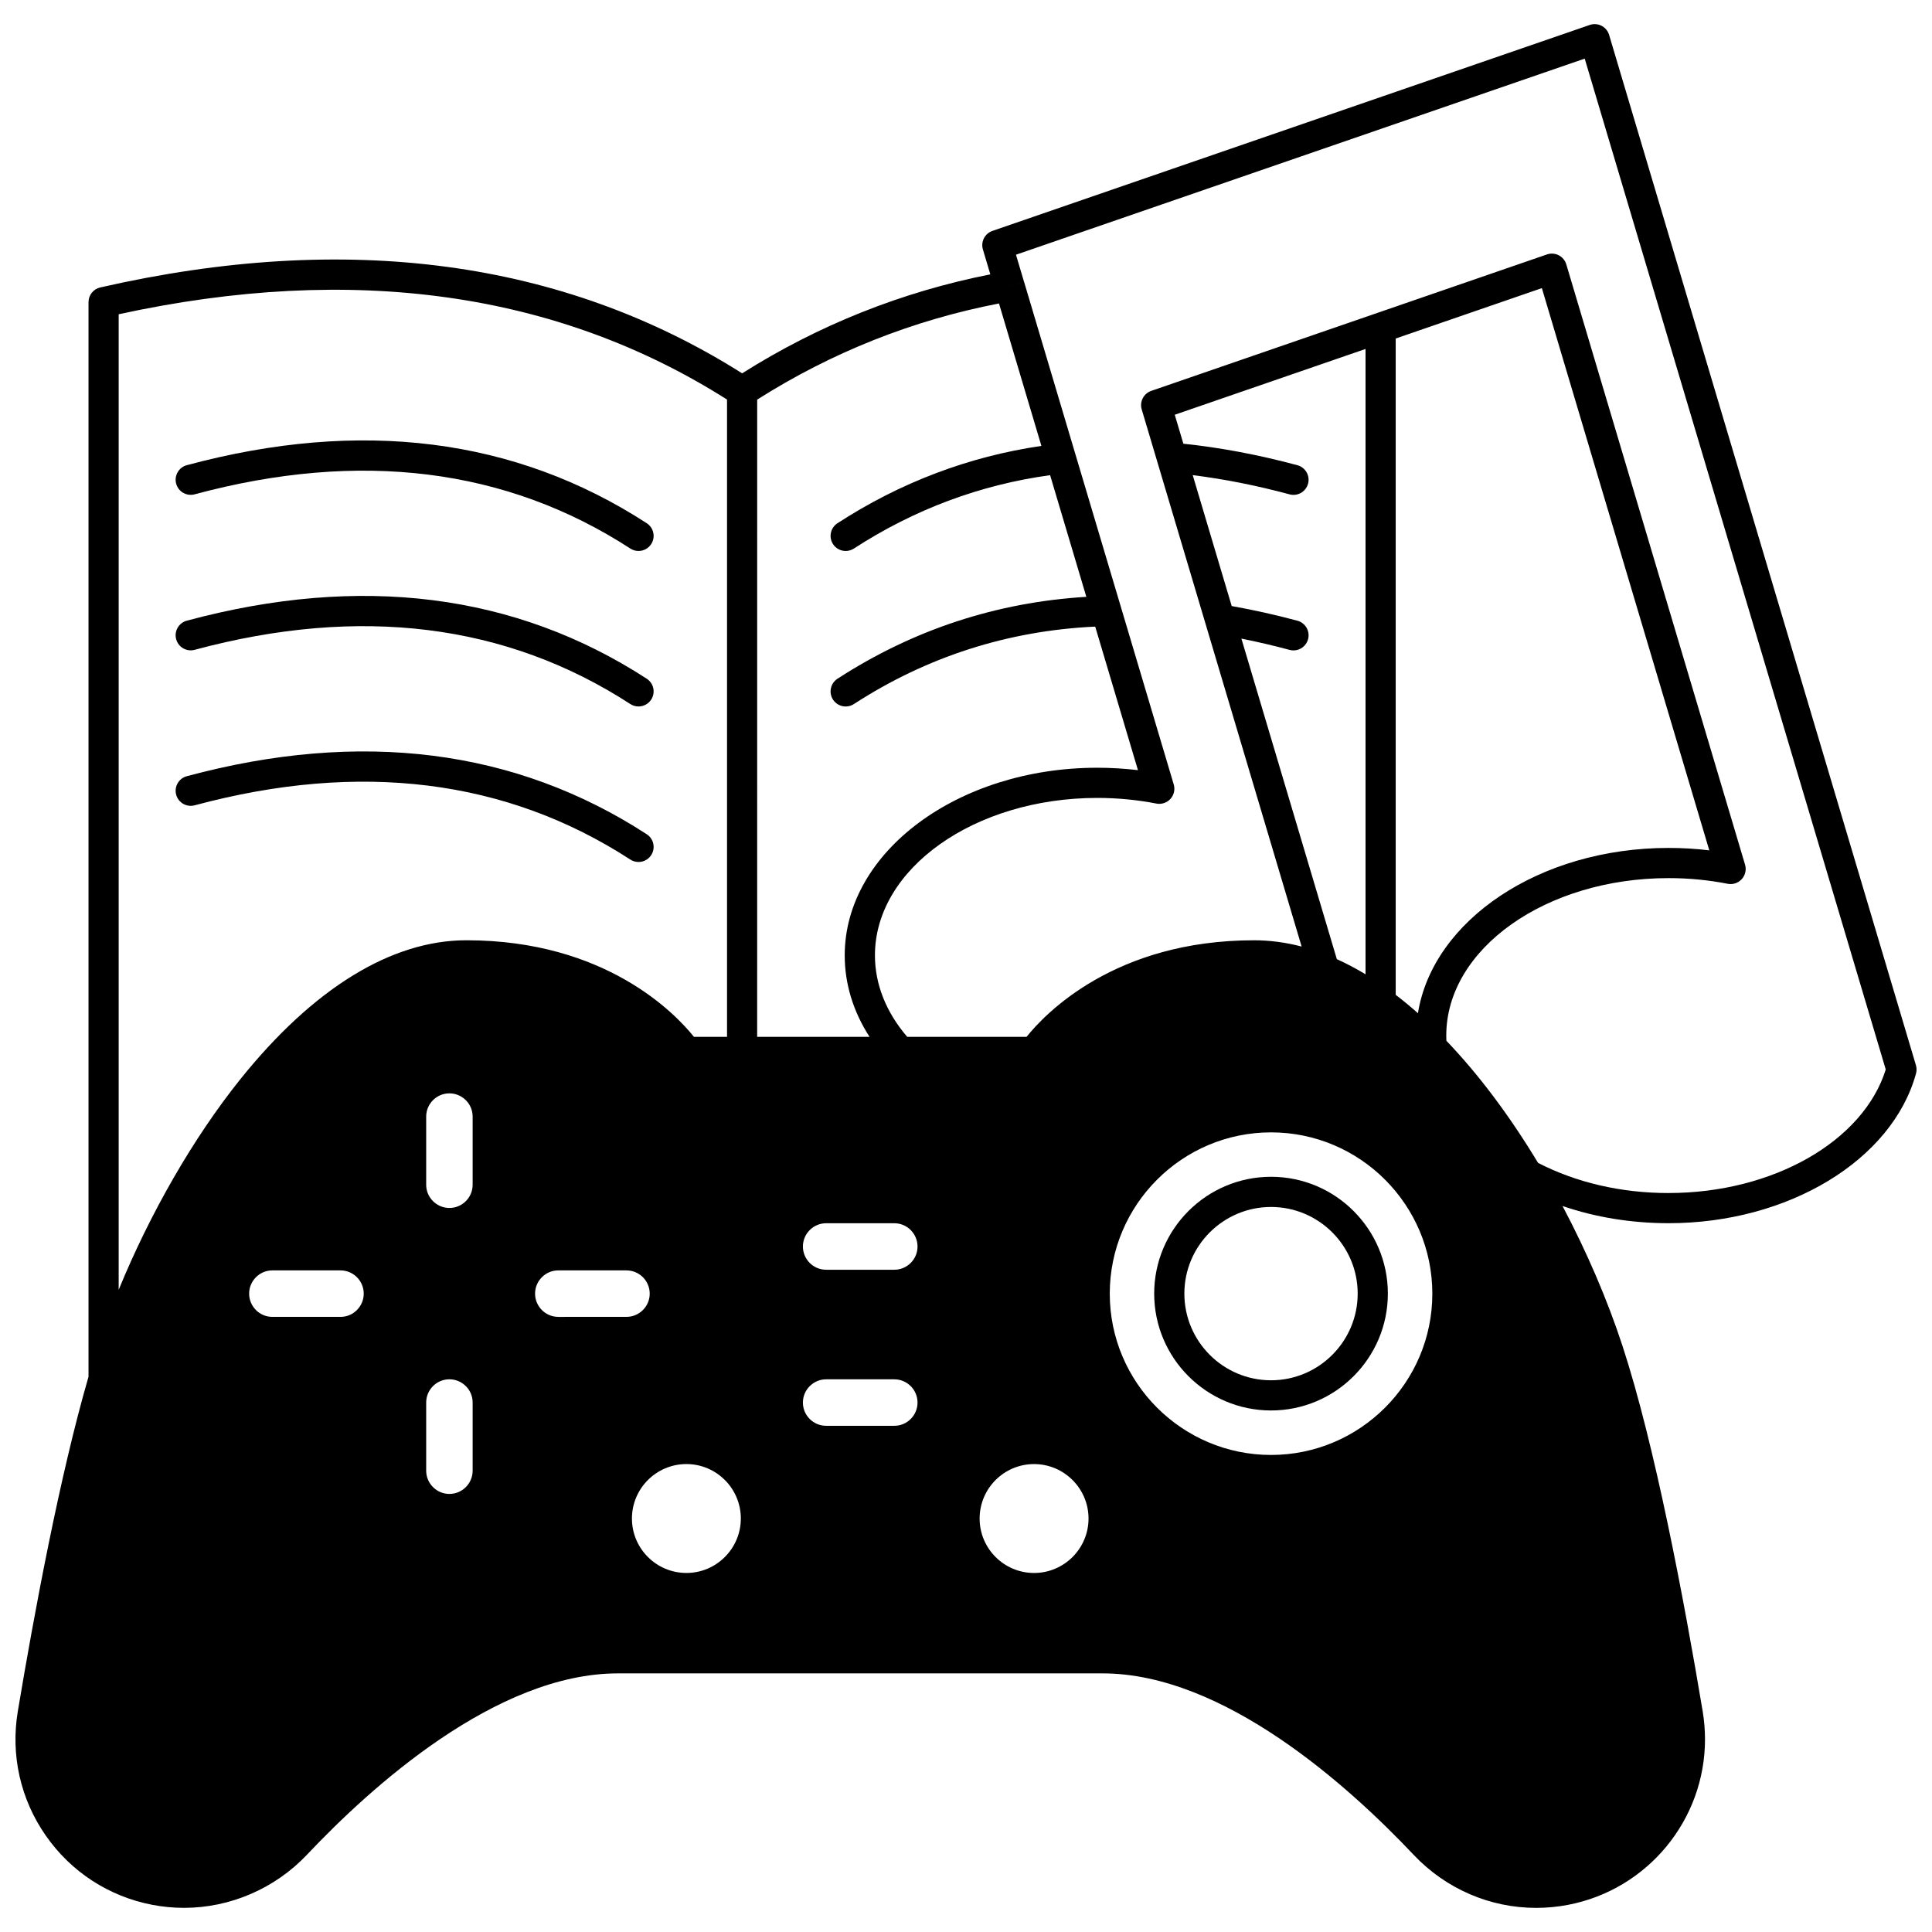 <?xml version="1.0" encoding="UTF-8"?>
<!-- Uploaded to: ICON Repo, www.iconrepo.com, Generator: ICON Repo Mixer Tools -->
<svg width="800px" height="800px" version="1.1" viewBox="144 144 512 512" xmlns="http://www.w3.org/2000/svg">
 <defs>
  <clipPath id="a">
   <path d="m148.09 150h503.81v500h-503.81z"/>
  </clipPath>
 </defs>
 <path d="m480.84 455.86c-17.078 0-30.969 13.887-30.969 30.961s13.891 30.969 30.969 30.969c17.07 0 30.957-13.891 30.957-30.969 0-17.074-13.887-30.961-30.957-30.961zm0 53.93c-12.668 0-22.973-10.305-22.973-22.969 0-12.66 10.305-22.961 22.973-22.961 12.66 0 22.961 10.301 22.961 22.961 0 12.664-10.301 22.969-22.961 22.969z"/>
 <g clip-path="url(#a)">
  <path d="m651.74 426.29-81.309-273.04c-0.312-1.043-1.035-1.918-2.004-2.414-0.969-0.5-2.102-0.578-3.129-0.223l-158.29 54.578c-2.023 0.699-3.141 2.867-2.527 4.922l1.965 6.598c-23.445 4.633-45.539 13.441-65.77 26.227-47.496-30.02-104.71-37.68-170.11-22.762-1.82 0.414-3.109 2.031-3.109 3.898v284.78c-7.621 26.246-14.391 62.656-18.738 88.668-1.934 11.578 0.688 23.258 7.383 32.891 6.695 9.637 16.73 16.168 28.254 18.387 2.769 0.531 5.598 0.801 8.414 0.801 12.242 0 24.117-5.133 32.574-14.078 16.941-17.949 50.176-48.059 82.41-48.059h128.44c32.234 0 65.465 30.109 82.41 48.059 8.602 9.102 20.32 14.086 32.5 14.086 2.816 0 5.656-0.266 8.488-0.812 21.004-4.039 36.25-22.484 36.25-43.859 0-2.484-0.207-4.981-0.613-7.418-4.965-29.715-12.684-70.633-21.246-96.824-3.973-12.16-9.496-25-15.902-37.094 8.738 3 18.273 4.559 28.125 4.559 31.684 0 59.254-16.684 65.562-39.676 0.195-0.719 0.184-1.48-0.027-2.195zm-476.29 59.531v-258.54c62.07-13.516 116.28-5.898 161.22 22.609v168.88h-8.773c-4.883-6.098-23.383-25.59-60.301-25.59-19.863 0-40.586 12.742-59.926 36.855-12.41 15.469-23.934 35.547-32.219 55.781zm63.129 5.363c-1.156 1.16-2.695 1.801-4.344 1.801h-18.055c-3.394 0-6.156-2.762-6.156-6.156 0-1.641 0.641-3.188 1.816-4.359 1.152-1.16 2.695-1.801 4.34-1.801h18.055c3.394 0 6.156 2.762 6.156 6.156 0.004 1.641-0.641 3.188-1.812 4.359zm30.676 42.555c0 3.402-2.762 6.168-6.156 6.168-1.641 0-3.184-0.645-4.348-1.809-1.168-1.168-1.809-2.715-1.809-4.359v-18.055c0-3.394 2.762-6.156 6.156-6.156 1.641 0 3.184 0.645 4.356 1.812 1.16 1.156 1.801 2.695 1.801 4.344zm0-75.773c0 3.394-2.762 6.156-6.156 6.156-1.641 0-3.184-0.645-4.356-1.816-1.16-1.156-1.801-2.695-1.801-4.344v-18.055c0-3.394 2.762-6.156 6.156-6.156 1.641 0 3.184 0.645 4.356 1.816 1.16 1.156 1.801 2.695 1.801 4.344zm22.699 35.016c-3.394 0-6.156-2.762-6.156-6.156 0-1.641 0.641-3.188 1.816-4.356 1.156-1.16 2.695-1.801 4.344-1.801h18.055c3.402 0 6.168 2.762 6.168 6.156 0 1.641-0.641 3.184-1.809 4.348-1.168 1.164-2.715 1.809-4.359 1.809l-18.059 0.004zm33.949 67.867c-7.957 0-14.434-6.469-14.434-14.426 0-7.961 6.477-14.434 14.434-14.434 7.953 0 14.426 6.477 14.426 14.434-0.004 7.953-6.473 14.426-14.426 14.426zm18.762-310.95c19.688-12.492 41.215-21.055 64.078-25.477l11.238 37.746c-19.25 2.816-37.418 9.699-54.047 20.496-1.852 1.203-2.379 3.68-1.176 5.531 0.766 1.18 2.047 1.82 3.359 1.82 0.746 0 1.5-0.207 2.172-0.645 15.984-10.379 33.473-16.906 52-19.445l9.602 32.242c-23.773 1.434-45.945 8.723-65.957 21.711-1.852 1.203-2.379 3.68-1.176 5.531 0.766 1.18 2.047 1.82 3.359 1.82 0.746 0 1.5-0.207 2.172-0.645 19.355-12.562 40.867-19.453 63.953-20.527l11.328 38.043c-3.562-0.426-7.168-0.641-10.785-0.641-36.902 0-66.926 22.305-66.926 49.719 0 7.57 2.258 14.91 6.578 21.594h-29.781l0.004-168.88zm40.676 270.15c-1.156 1.16-2.695 1.801-4.344 1.801h-18.062c-3.394 0-6.156-2.762-6.156-6.156 0-1.645 0.641-3.188 1.809-4.352 1.164-1.164 2.711-1.809 4.348-1.809h18.062c3.394 0 6.156 2.762 6.156 6.156 0.004 1.645-0.637 3.188-1.812 4.359zm0-41.355c-1.156 1.16-2.695 1.801-4.344 1.801h-18.062c-3.394 0-6.156-2.762-6.156-6.156 0-1.645 0.641-3.195 1.809-4.359 1.164-1.164 2.711-1.809 4.348-1.809h18.062c3.394 0 6.156 2.766 6.156 6.168 0.004 1.637-0.637 3.184-1.812 4.356zm32.695 82.16c-7.953 0-14.426-6.469-14.426-14.426 0-7.961 6.469-14.434 14.426-14.434 7.957 0 14.434 6.477 14.434 14.434 0 7.953-6.477 14.426-14.434 14.426zm62.805-31.277c-23.57 0-42.742-19.176-42.742-42.742 0-23.57 19.176-42.746 42.742-42.746 23.57 0 42.742 19.176 42.742 42.746 0.004 23.566-19.172 42.742-42.742 42.742zm6.988-221.08c-5.809-1.566-11.656-2.863-17.414-3.887l-10.332-34.695c8.344 1.043 16.949 2.742 25.664 5.094 0.348 0.094 0.699 0.141 1.043 0.141 1.762 0 3.379-1.176 3.859-2.957 0.574-2.133-0.688-4.328-2.82-4.902-10.277-2.769-20.434-4.68-30.223-5.703l-2.285-7.676 50.562-17.434v165.72c-2.535-1.531-5.078-2.871-7.606-4.012l-25.293-84.949c4.238 0.848 8.512 1.844 12.766 2.988 0.348 0.094 0.699 0.141 1.043 0.141 1.762 0 3.375-1.176 3.859-2.957 0.57-2.144-0.691-4.34-2.824-4.914zm26.047 99.152v-173.94l38.734-13.355 44.371 149c-3.551-0.43-7.16-0.645-10.781-0.645-34.199 0-62.473 19.164-66.434 43.801-1.953-1.73-3.918-3.359-5.891-4.867zm72.324 52.52c-12.555 0-24.488-2.769-34.602-8-7.574-12.551-15.738-23.422-24.293-32.359-0.023-0.465-0.031-0.922-0.031-1.367 0-23.012 26.434-41.734 58.926-41.734 5.309 0 10.574 0.504 15.652 1.504 1.375 0.27 2.789-0.199 3.731-1.234 0.941-1.035 1.273-2.488 0.875-3.832l-47.371-159.08c-0.312-1.043-1.035-1.918-2.004-2.414-0.969-0.5-2.102-0.578-3.129-0.223l-104.86 36.156c-2.023 0.699-3.141 2.867-2.527 4.922l42.379 142.34c-4.227-1.105-8.445-1.664-12.598-1.664-36.926 0-55.418 19.492-60.301 25.59h-31.625c-5.602-6.512-8.555-13.945-8.555-21.594 0-23.008 26.434-41.723 58.926-41.723 5.293 0 10.562 0.504 15.66 1.496 1.375 0.262 2.785-0.203 3.727-1.238 0.941-1.035 1.27-2.488 0.871-3.828l-39.664-133.2-3.836 1.141v-0.004l3.828-1.137-2.137-7.184 150.72-51.969 79.781 267.9c-5.957 19.035-29.91 32.73-57.547 32.73z"/>
 </g>
 <path d="m195.58 275c43.785-11.777 82.633-6.945 115.46 14.367 0.672 0.438 1.426 0.645 2.172 0.645 1.309 0 2.594-0.641 3.359-1.82 1.203-1.852 0.676-4.328-1.176-5.531-34.809-22.602-75.82-27.777-121.89-15.383-2.133 0.574-3.394 2.769-2.824 4.898 0.574 2.133 2.769 3.398 4.902 2.824z"/>
 <path d="m195.58 316.21c43.789-11.781 82.633-6.945 115.46 14.367 0.672 0.438 1.426 0.645 2.172 0.645 1.309 0 2.594-0.641 3.359-1.82 1.203-1.852 0.676-4.328-1.176-5.531-34.809-22.602-75.82-27.777-121.89-15.383-2.133 0.574-3.394 2.769-2.824 4.898 0.574 2.133 2.769 3.398 4.902 2.824z"/>
 <path d="m311.04 371.79c0.672 0.438 1.426 0.645 2.172 0.645 1.309 0 2.594-0.641 3.359-1.82 1.203-1.852 0.676-4.328-1.176-5.531-34.809-22.602-75.82-27.777-121.89-15.383-2.133 0.574-3.394 2.769-2.824 4.898 0.574 2.133 2.766 3.394 4.898 2.82 43.789-11.773 82.633-6.941 115.46 14.371z"/>
</svg>